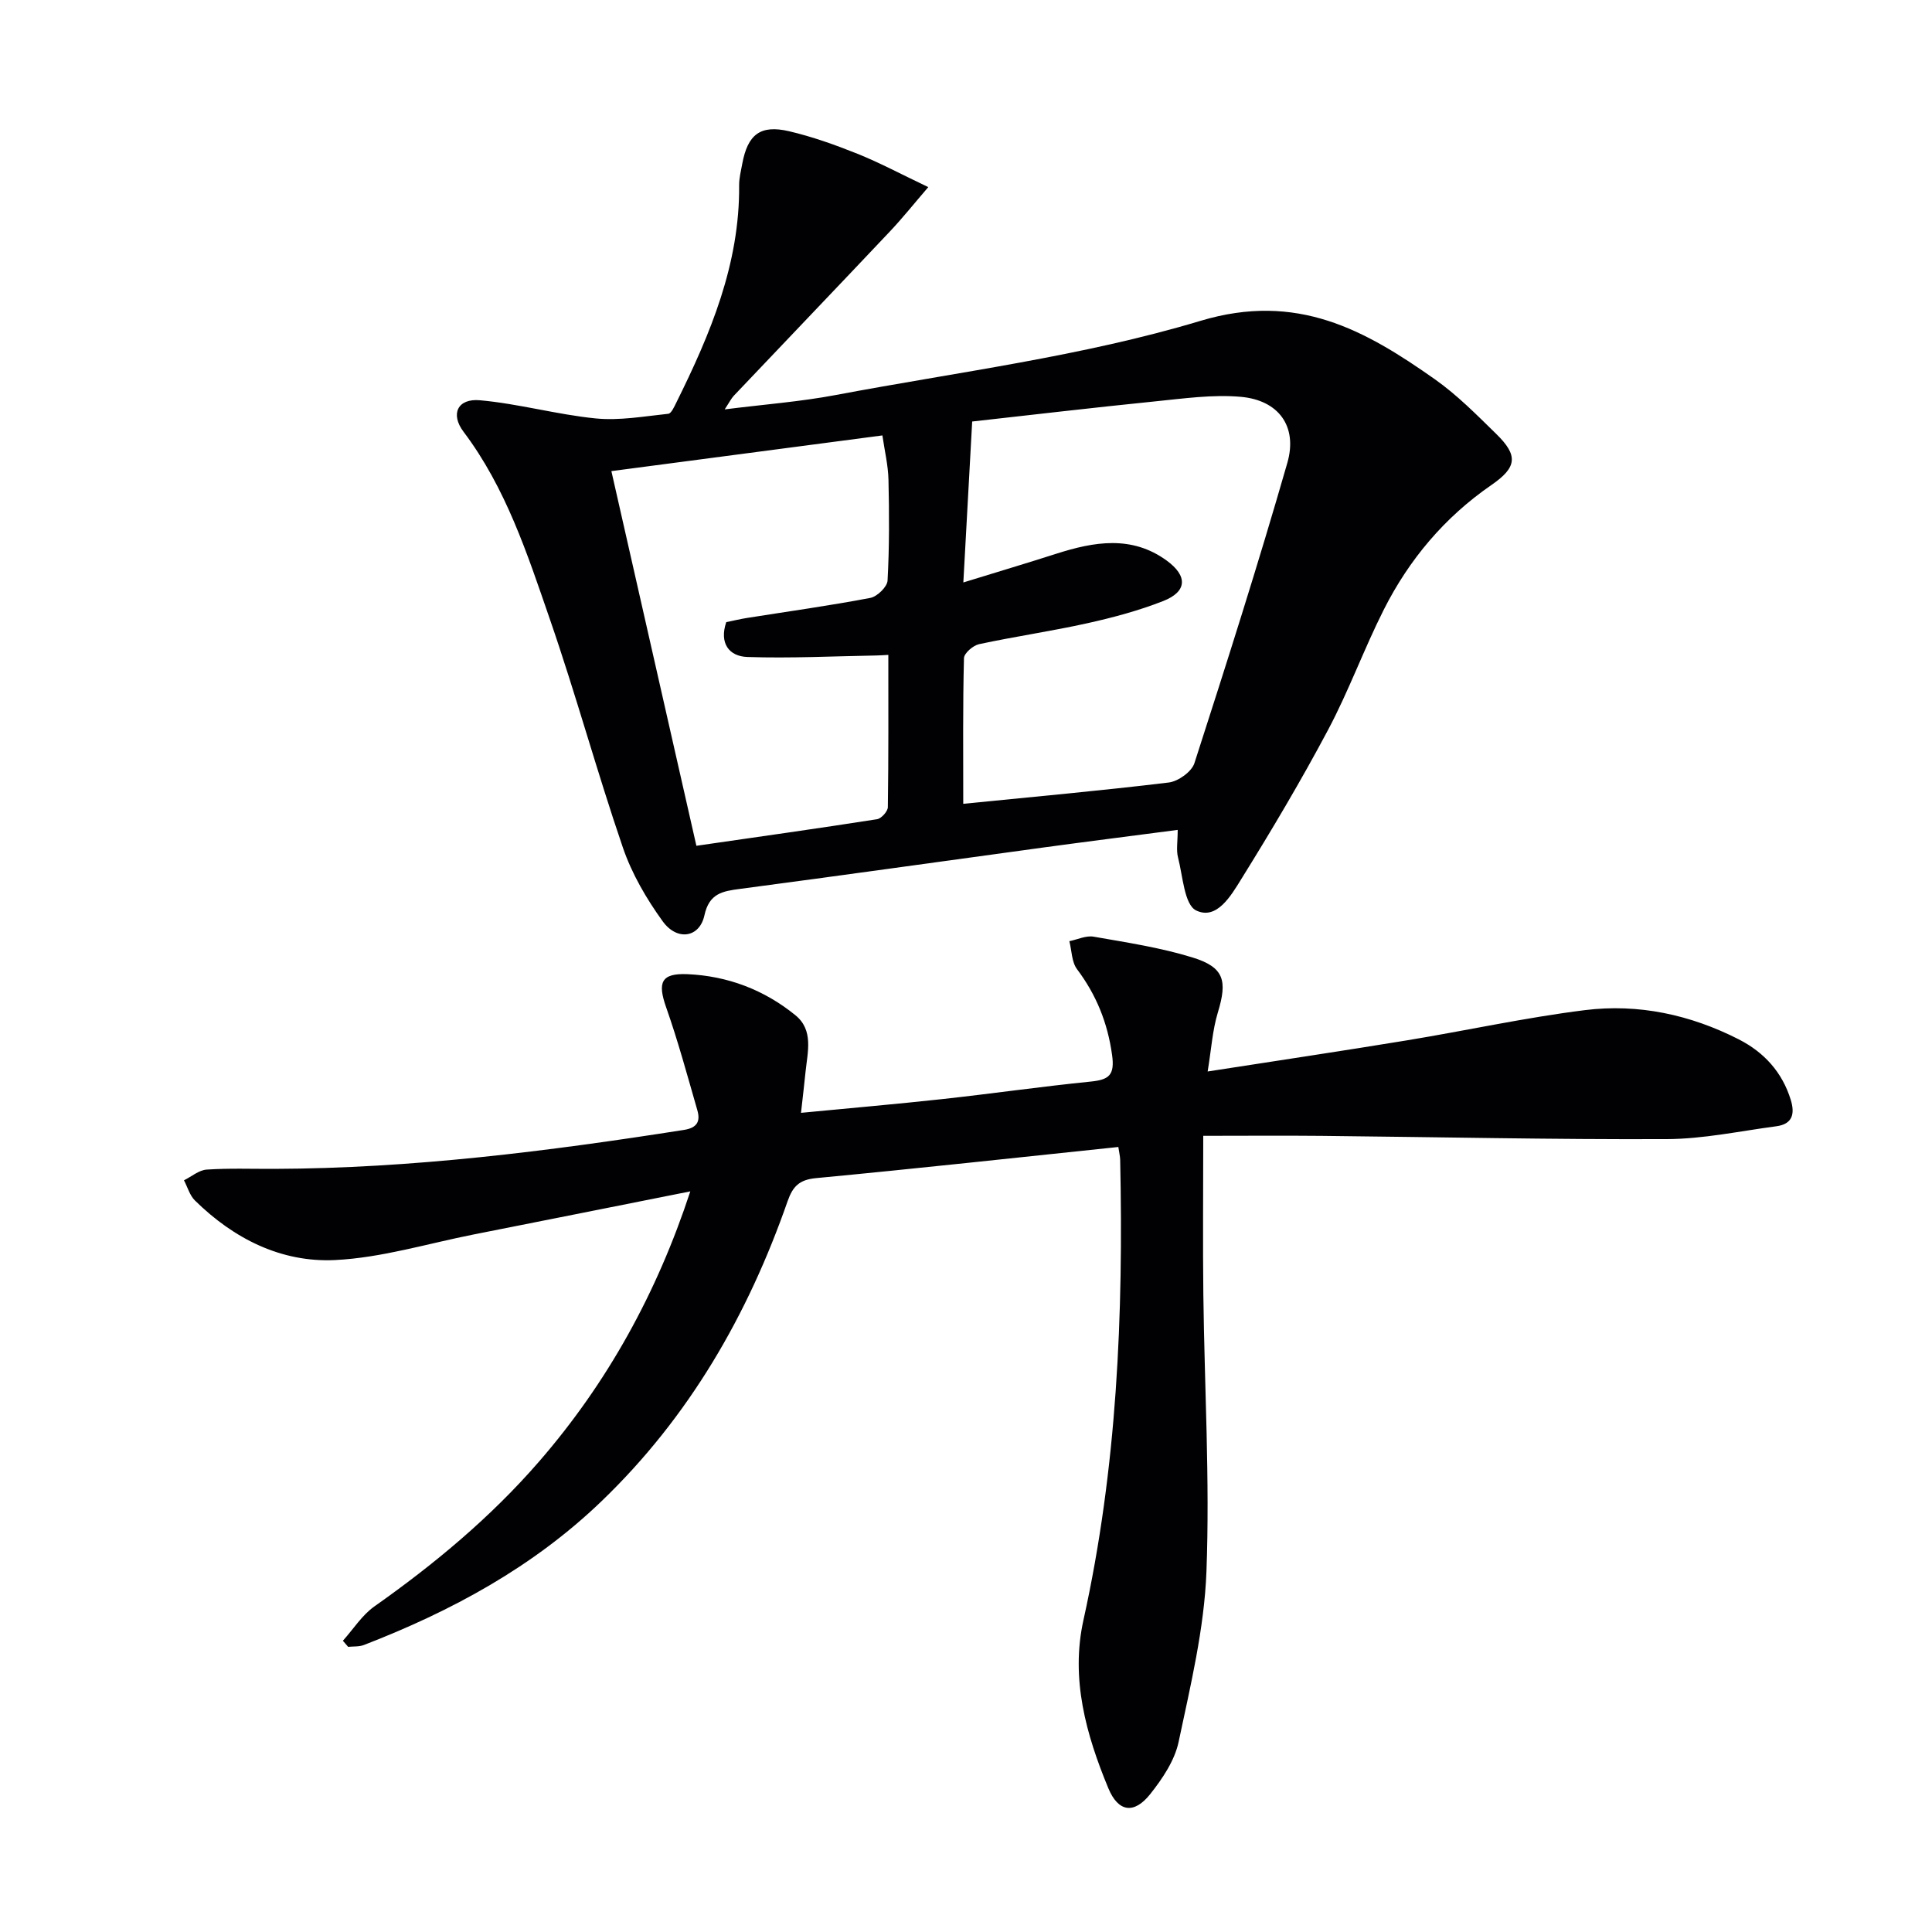 <svg enable-background="new 0 0 400 400" viewBox="0 0 400 400" xmlns="http://www.w3.org/2000/svg"><path d="m243.83 171.82c-9.84 1.29-18.89 2.43-27.92 3.66-20.89 2.85-41.76 5.79-62.66 8.55-3.66.48-6.42.92-7.41 5.49-1 4.61-5.64 5.37-8.64 1.22-3.36-4.65-6.38-9.83-8.23-15.23-5.37-15.68-9.73-31.71-15.15-47.38-4.65-13.46-9.07-27.1-17.85-38.74-2.77-3.67-1.23-6.94 3.4-6.52 8.03.72 15.93 2.96 23.96 3.76 4.94.49 10.03-.44 15.03-.96.63-.07 1.23-1.45 1.66-2.31 7.05-14.21 13.15-28.7 13.01-45-.01-1.47.37-2.96.64-4.42 1.13-6.1 3.74-8.16 9.7-6.77 4.82 1.13 9.55 2.82 14.16 4.67 4.59 1.84 8.98 4.2 14.66 6.9-2.97 3.45-5.36 6.45-7.99 9.23-10.72 11.35-21.52 22.63-32.26 33.95-.54.57-.9 1.32-1.9 2.84 8.25-1.04 15.74-1.6 23.07-2.99 25.23-4.76 50.96-7.98 75.43-15.34 19.99-6.01 34.04 1.87 48.57 12.12 4.59 3.24 8.62 7.33 12.66 11.28 4.58 4.47 4.35 6.91-1.01 10.6-9.69 6.68-17.02 15.41-22.27 25.81-4.11 8.15-7.24 16.81-11.52 24.86-5.6 10.54-11.71 20.82-18.01 30.96-2.08 3.35-5.05 8.5-9.31 6.44-2.46-1.2-2.75-7.1-3.75-10.96-.4-1.54-.07-3.26-.07-5.72zm-44.4-5.4c14.58-1.46 28.59-2.72 42.55-4.41 1.96-.24 4.74-2.23 5.31-4 6.66-20.65 13.25-41.33 19.24-62.18 2.17-7.56-1.81-12.97-9.62-13.67-5.84-.52-11.85.35-17.74.94-12.98 1.31-25.94 2.84-37.89 4.17-.61 11.11-1.18 21.58-1.83 33.32 7.01-2.16 13.14-3.99 19.23-5.94 7.83-2.51 15.64-3.86 22.87 1.41 4.42 3.22 4.2 6.44-.7 8.37-5.06 1.99-10.39 3.42-15.71 4.6-7.43 1.65-14.99 2.74-22.44 4.34-1.24.27-3.09 1.87-3.12 2.89-.25 9.8-.15 19.59-.15 30.16zm-15.51-30.83c-1.18.06-1.82.11-2.45.12-8.91.15-17.83.61-26.73.31-3.82-.13-5.85-2.86-4.38-7.21 1.45-.3 2.9-.65 4.36-.88 8.5-1.35 17.03-2.53 25.47-4.14 1.42-.27 3.5-2.29 3.57-3.59.38-6.93.35-13.9.19-20.85-.07-3.02-.8-6.02-1.26-9.2-19.05 2.51-37.25 4.91-56.11 7.39 5.93 26.13 11.76 51.82 17.6 77.57 13.14-1.9 25.28-3.6 37.4-5.5.89-.14 2.23-1.62 2.24-2.5.15-10.44.1-20.88.1-31.52z" fill="#010103"/><path d="m231.54 237.47c-21.01 2.2-41.8 4.48-62.61 6.45-3.44.33-4.79 1.71-5.86 4.76-8.22 23.56-20.38 44.68-38.54 62.14-14.19 13.64-31.04 22.74-49.19 29.76-.99.38-2.17.27-3.26.38-.36-.42-.73-.84-1.09-1.26 2.16-2.4 3.97-5.31 6.54-7.12 12.43-8.77 24.04-18.42 34.04-29.94 14.22-16.38 24.45-34.97 31.35-55.98-15.29 3.04-30.04 6-44.79 8.91-9.58 1.89-19.12 4.84-28.77 5.31-11.14.54-20.97-4.43-29-12.33-1.08-1.06-1.53-2.77-2.27-4.18 1.57-.78 3.1-2.12 4.72-2.22 4.65-.31 9.32-.13 13.99-.15 28.51-.09 56.68-3.65 84.79-8.06 2.75-.43 3.45-1.77 2.79-4.07-2.06-7.14-4-14.33-6.47-21.34-1.79-5.1-1.06-7.06 4.37-6.84 8.32.35 15.95 3.24 22.41 8.51 3.79 3.09 2.51 7.59 2.09 11.7-.26 2.58-.57 5.16-.94 8.5 10.26-.99 19.79-1.81 29.3-2.85 10.23-1.12 20.43-2.59 30.67-3.62 3.77-.38 5.03-1.31 4.43-5.54-.93-6.66-3.26-12.41-7.26-17.74-1.11-1.49-1.08-3.83-1.58-5.79 1.68-.34 3.46-1.21 5.03-.93 6.85 1.2 13.8 2.25 20.42 4.29 6.62 2.03 7.3 4.8 5.29 11.41-1.12 3.69-1.35 7.64-2.11 12.21 14.47-2.25 27.89-4.25 41.28-6.45 12.28-2.02 24.47-4.71 36.81-6.25 11.1-1.39 21.88.95 31.88 6.05 5.21 2.66 8.99 6.77 10.76 12.53.9 2.92.33 5.02-2.98 5.46-7.55 1-15.12 2.63-22.69 2.66-23.81.1-47.62-.43-71.43-.67-7.97-.08-15.93-.01-24.54-.01 0 11.67-.11 22.27.02 32.87.23 19.13 1.36 38.29.64 57.38-.45 11.81-3.3 23.58-5.76 35.23-.82 3.87-3.35 7.62-5.88 10.81-3.34 4.2-6.61 3.75-8.67-1.21-4.61-11.13-7.85-22.67-5.15-34.84 6.96-31.41 8.29-63.24 7.6-95.25-.02-.78-.22-1.57-.38-2.68z" fill="#010103"/></svg>